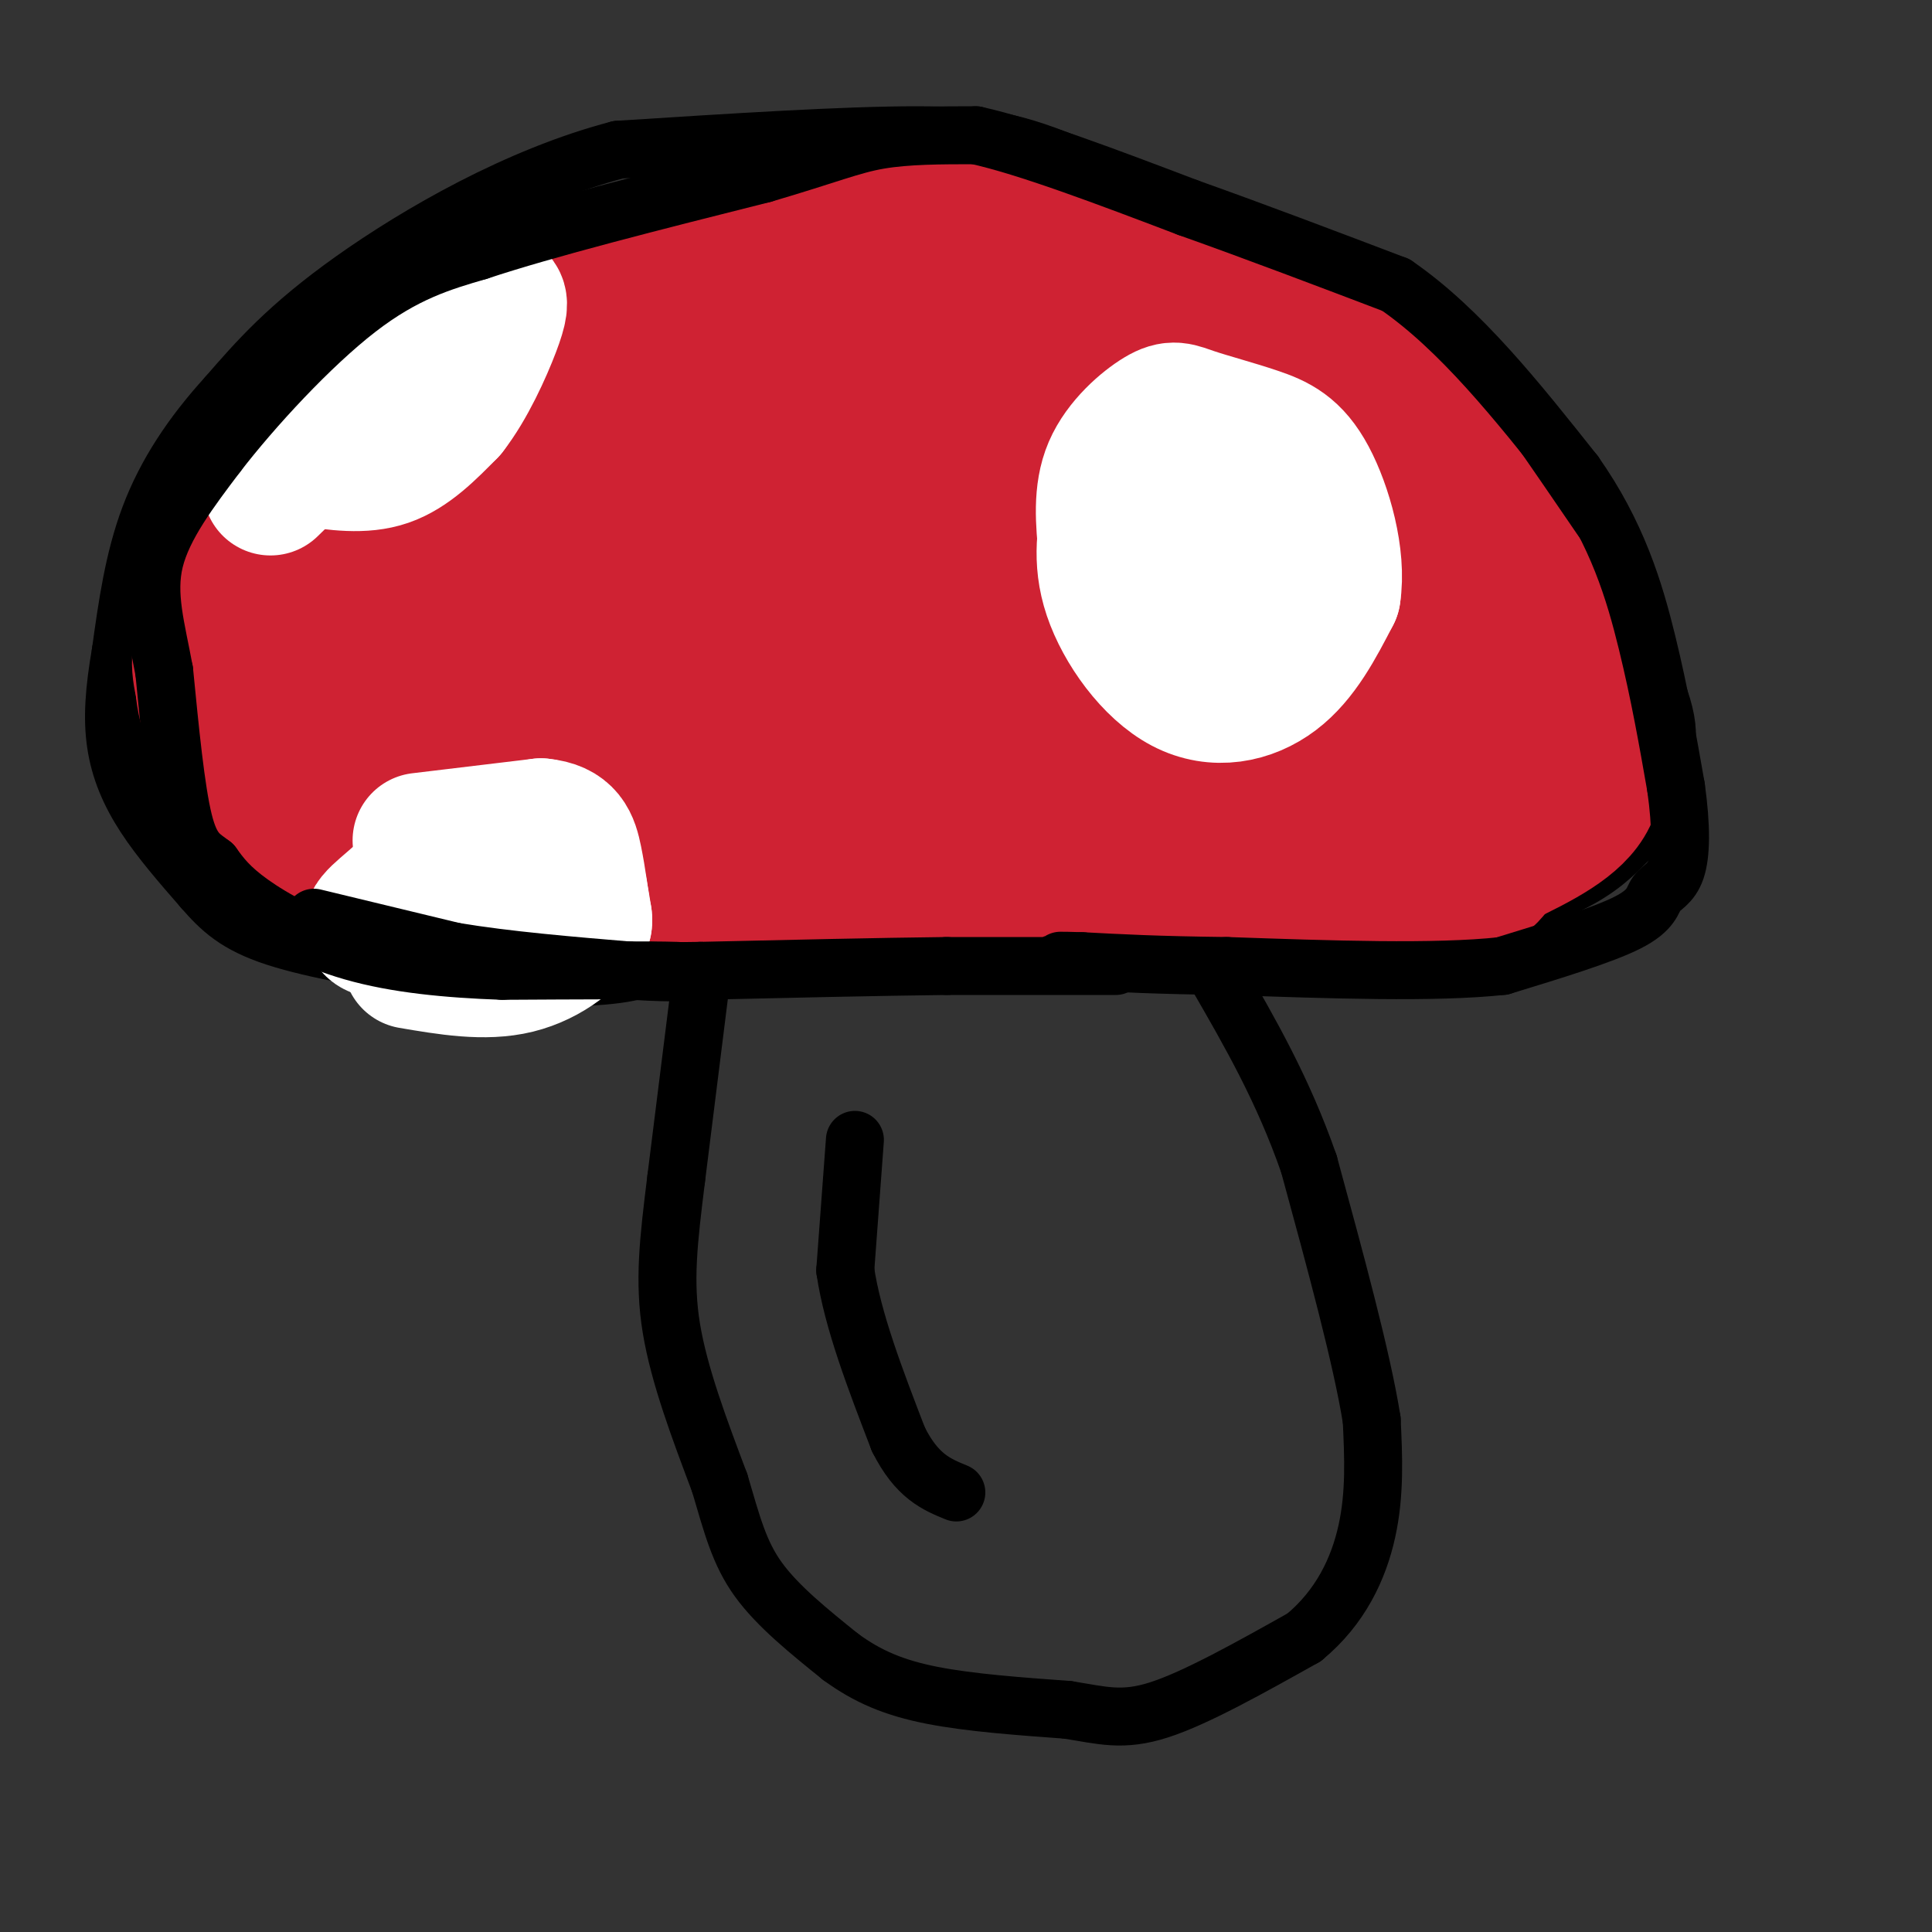 <svg viewBox='0 0 400 400' version='1.1' xmlns='http://www.w3.org/2000/svg' xmlns:xlink='http://www.w3.org/1999/xlink'><rect x="0" y="0" width="400" height="400" fill="#333333" stroke="none"/><g fill='none' stroke='rgb(0,0,0)' stroke-width='12' stroke-linecap='round' stroke-linejoin='round'><path d='M146,196c0.000,0.000 -6.000,48.000 -6,48'/><path d='M140,244c-1.600,12.933 -2.600,21.267 -1,31c1.600,9.733 5.800,20.867 10,32'/><path d='M149,307c2.578,8.711 4.022,14.489 8,20c3.978,5.511 10.489,10.756 17,16'/><path d='M174,343c5.622,4.133 11.178,6.467 19,8c7.822,1.533 17.911,2.267 28,3'/><path d='M221,354c7.244,1.133 11.356,2.467 19,0c7.644,-2.467 18.822,-8.733 30,-15'/><path d='M270,339c7.511,-6.200 11.289,-14.200 13,-22c1.711,-7.800 1.356,-15.400 1,-23'/><path d='M284,294c-2.000,-12.667 -7.500,-32.833 -13,-53'/><path d='M271,241c-5.333,-15.333 -12.167,-27.167 -19,-39'/><path d='M252,202c-4.156,-8.067 -5.044,-8.733 -4,-9c1.044,-0.267 4.022,-0.133 7,0'/><path d='M255,193c8.167,-0.333 25.083,-1.167 42,-2'/><path d='M297,191c12.222,-1.689 21.778,-4.911 28,-8c6.222,-3.089 9.111,-6.044 12,-9'/><path d='M337,174c2.940,-4.048 4.292,-9.667 6,-14c1.708,-4.333 3.774,-7.381 0,-17c-3.774,-9.619 -13.387,-25.810 -23,-42'/><path d='M320,101c-8.467,-13.244 -18.133,-25.356 -34,-36c-15.867,-10.644 -37.933,-19.822 -60,-29'/><path d='M226,36c-14.578,-6.422 -21.022,-7.978 -36,-8c-14.978,-0.022 -38.489,1.489 -62,3'/><path d='M128,31c-20.711,5.400 -41.489,17.400 -55,27c-13.511,9.600 -19.756,16.800 -26,24'/><path d='M47,82c-7.333,8.044 -12.667,16.156 -16,25c-3.333,8.844 -4.667,18.422 -6,28'/><path d='M25,135c-1.369,7.917 -1.792,13.708 -1,19c0.792,5.292 2.798,10.083 6,15c3.202,4.917 7.601,9.958 12,15'/><path d='M42,184c3.689,4.244 6.911,7.356 15,10c8.089,2.644 21.044,4.822 34,7'/><path d='M91,201c12.267,1.489 25.933,1.711 34,1c8.067,-0.711 10.533,-2.356 13,-4'/><path d='M138,198c2.500,-0.667 2.250,-0.333 2,0'/><path d='M177,236c0.000,0.000 -2.000,27.000 -2,27'/><path d='M175,263c1.500,10.333 6.250,22.667 11,35'/><path d='M186,298c3.833,7.667 7.917,9.333 12,11'/></g>
<g fill='none' stroke='rgb(207,34,51)' stroke-width='28' stroke-linecap='round' stroke-linejoin='round'><path d='M151,122c-2.346,0.652 -4.691,1.304 -7,5c-2.309,3.696 -4.580,10.436 -5,14c-0.420,3.564 1.012,3.950 4,5c2.988,1.050 7.533,2.762 11,2c3.467,-0.762 5.857,-3.998 8,-8c2.143,-4.002 4.038,-8.770 3,-14c-1.038,-5.230 -5.011,-10.923 -11,-14c-5.989,-3.077 -13.995,-3.539 -22,-4'/><path d='M132,108c-5.487,1.003 -8.205,5.510 -10,10c-1.795,4.490 -2.667,8.961 -1,15c1.667,6.039 5.875,13.644 9,16c3.125,2.356 5.168,-0.537 7,-2c1.832,-1.463 3.451,-1.497 5,-6c1.549,-4.503 3.026,-13.475 4,-18c0.974,-4.525 1.445,-4.604 -2,-9c-3.445,-4.396 -10.806,-13.109 -16,-18c-5.194,-4.891 -8.220,-5.960 -17,-1c-8.780,4.960 -23.312,15.948 -30,23c-6.688,7.052 -5.531,10.168 -3,13c2.531,2.832 6.438,5.381 11,6c4.562,0.619 9.781,-0.690 15,-2'/><path d='M104,135c5.503,-3.197 11.761,-10.190 16,-17c4.239,-6.810 6.460,-13.436 3,-19c-3.460,-5.564 -12.599,-10.066 -18,-12c-5.401,-1.934 -7.062,-1.301 -10,0c-2.938,1.301 -7.152,3.269 -11,7c-3.848,3.731 -7.328,9.224 -10,14c-2.672,4.776 -4.535,8.836 -2,14c2.535,5.164 9.470,11.433 13,14c3.530,2.567 3.656,1.431 5,0c1.344,-1.431 3.907,-3.157 7,-9c3.093,-5.843 6.717,-15.804 6,-22c-0.717,-6.196 -5.776,-8.627 -11,-9c-5.224,-0.373 -10.612,1.314 -16,3'/><path d='M76,99c-5.667,3.000 -11.833,9.000 -18,15'/><path d='M58,114c-4.800,7.267 -7.800,17.933 -9,25c-1.200,7.067 -0.600,10.533 0,14'/><path d='M49,153c0.333,-2.000 1.167,-14.000 2,-26'/><path d='M51,127c2.167,-8.000 6.583,-15.000 11,-22'/><path d='M62,105c-1.933,0.533 -12.267,12.867 -17,21c-4.733,8.133 -3.867,12.067 -3,16'/><path d='M42,142c0.378,5.422 2.822,10.978 6,15c3.178,4.022 7.089,6.511 11,9'/><path d='M59,166c5.333,2.833 13.167,5.417 21,8'/><path d='M80,174c3.222,2.356 0.778,4.244 -2,5c-2.778,0.756 -5.889,0.378 -9,0'/><path d='M69,179c-4.911,-2.089 -12.689,-7.311 -17,-13c-4.311,-5.689 -5.156,-11.844 -6,-18'/><path d='M46,148c-1.556,-1.289 -2.444,4.489 -1,9c1.444,4.511 5.222,7.756 9,11'/><path d='M54,168c1.756,2.556 1.644,3.444 9,5c7.356,1.556 22.178,3.778 37,6'/><path d='M100,179c15.333,2.000 35.167,4.000 55,6'/><path d='M155,185c16.822,1.422 31.378,1.978 42,1c10.622,-0.978 17.311,-3.489 24,-6'/><path d='M221,180c15.167,-3.000 41.083,-7.500 67,-12'/><path d='M288,168c18.111,-4.533 29.889,-9.867 35,-14c5.111,-4.133 3.556,-7.067 2,-10'/><path d='M325,144c-2.756,-5.956 -10.644,-15.844 -23,-26c-12.356,-10.156 -29.178,-20.578 -46,-31'/><path d='M256,87c-9.604,-7.026 -10.616,-9.089 -20,-13c-9.384,-3.911 -27.142,-9.668 -38,-13c-10.858,-3.332 -14.817,-4.238 -23,-4c-8.183,0.238 -20.592,1.619 -33,3'/><path d='M142,60c-12.964,2.976 -28.875,8.917 -39,13c-10.125,4.083 -14.464,6.310 -23,13c-8.536,6.690 -21.268,17.845 -34,29'/><path d='M46,115c-0.489,-1.489 15.289,-19.711 26,-30c10.711,-10.289 16.356,-12.644 22,-15'/><path d='M94,70c5.956,-4.822 9.844,-9.378 23,-14c13.156,-4.622 35.578,-9.311 58,-14'/><path d='M175,42c13.378,-3.067 17.822,-3.733 31,0c13.178,3.733 35.089,11.867 57,20'/><path d='M263,62c12.911,5.067 16.689,7.733 24,17c7.311,9.267 18.156,25.133 29,41'/><path d='M316,120c6.643,10.964 8.750,17.875 11,25c2.250,7.125 4.643,14.464 2,20c-2.643,5.536 -10.321,9.268 -18,13'/><path d='M311,178c-3.464,3.762 -3.125,6.667 -19,8c-15.875,1.333 -47.964,1.095 -71,0c-23.036,-1.095 -37.018,-3.048 -51,-5'/><path d='M170,181c-18.308,-1.096 -38.577,-1.335 -44,-1c-5.423,0.335 4.002,1.244 -3,3c-7.002,1.756 -30.429,4.359 -42,4c-11.571,-0.359 -11.285,-3.679 -11,-7'/><path d='M70,180c-2.600,-2.394 -3.598,-4.879 -2,-8c1.598,-3.121 5.794,-6.877 12,-11c6.206,-4.123 14.423,-8.613 29,-13c14.577,-4.387 35.516,-8.671 54,-11c18.484,-2.329 34.515,-2.704 62,1c27.485,3.704 66.424,11.487 75,14c8.576,2.513 -13.212,-0.243 -35,-3'/><path d='M265,149c-22.983,-3.895 -62.942,-12.134 -89,-13c-26.058,-0.866 -38.215,5.641 -41,9c-2.785,3.359 3.802,3.569 8,6c4.198,2.431 6.008,7.083 28,6c21.992,-1.083 64.166,-7.901 88,-10c23.834,-2.099 29.327,0.520 30,0c0.673,-0.520 -3.473,-4.178 -18,-6c-14.527,-1.822 -39.436,-1.806 -58,0c-18.564,1.806 -30.782,5.403 -43,9'/><path d='M170,150c-16.367,4.097 -35.785,9.838 -49,12c-13.215,2.162 -20.226,0.744 -21,-1c-0.774,-1.744 4.688,-3.815 22,-6c17.313,-2.185 46.476,-4.482 43,-3c-3.476,1.482 -39.590,6.745 -61,10c-21.410,3.255 -28.117,4.501 -33,1c-4.883,-3.501 -7.941,-11.751 -11,-20'/><path d='M60,143c-2.277,-4.303 -2.468,-5.059 -2,-6c0.468,-0.941 1.596,-2.065 5,-6c3.404,-3.935 9.083,-10.682 30,-17c20.917,-6.318 57.070,-12.209 73,-15c15.930,-2.791 11.635,-2.482 19,0c7.365,2.482 26.390,7.138 46,15c19.610,7.862 39.805,18.931 60,30'/><path d='M291,144c13.992,6.986 18.974,9.451 8,4c-10.974,-5.451 -37.902,-18.817 -53,-28c-15.098,-9.183 -18.367,-14.183 -34,-23c-15.633,-8.817 -43.632,-21.451 -58,-26c-14.368,-4.549 -15.105,-1.014 -20,3c-4.895,4.014 -13.947,8.507 -23,13'/><path d='M111,87c-5.547,5.341 -7.916,12.193 -6,18c1.916,5.807 8.115,10.567 8,14c-0.115,3.433 -6.546,5.538 6,2c12.546,-3.538 44.069,-12.719 67,-18c22.931,-5.281 37.270,-6.663 47,-8c9.730,-1.337 14.850,-2.629 24,0c9.150,2.629 22.328,9.180 30,14c7.672,4.820 9.836,7.910 12,11'/><path d='M299,120c1.669,4.663 -0.157,10.822 1,16c1.157,5.178 5.298,9.375 -4,1c-9.298,-8.375 -32.036,-29.321 -42,-39c-9.964,-9.679 -7.155,-8.089 -16,-10c-8.845,-1.911 -29.343,-7.322 -47,-10c-17.657,-2.678 -32.473,-2.622 -40,-2c-7.527,0.622 -7.763,1.811 -8,3'/><path d='M143,79c-4.906,1.683 -13.170,4.391 -18,8c-4.830,3.609 -6.226,8.121 -7,12c-0.774,3.879 -0.928,7.126 0,12c0.928,4.874 2.937,11.375 11,20c8.063,8.625 22.180,19.375 30,25c7.820,5.625 9.344,6.126 15,7c5.656,0.874 15.446,2.120 20,2c4.554,-0.120 3.873,-1.606 1,-9c-2.873,-7.394 -7.936,-20.697 -13,-34'/><path d='M182,122c-6.143,-9.714 -15.000,-17.000 -2,-11c13.000,6.000 47.857,25.286 58,31c10.143,5.714 -4.429,-2.143 -19,-10'/><path d='M219,132c-3.942,-1.662 -4.297,-0.815 -8,-1c-3.703,-0.185 -10.756,-1.400 -3,7c7.756,8.400 30.319,26.415 37,32c6.681,5.585 -2.520,-1.262 -12,-4c-9.480,-2.738 -19.240,-1.369 -29,0'/><path d='M204,166c-13.711,-0.311 -33.489,-1.089 -30,0c3.489,1.089 30.244,4.044 57,7'/></g>
<g fill='none' stroke='rgb(255,255,255)' stroke-width='28' stroke-linecap='round' stroke-linejoin='round'><path d='M230,104c-1.202,5.923 -2.405,11.845 0,19c2.405,7.155 8.417,15.542 15,19c6.583,3.458 13.738,1.988 19,-2c5.262,-3.988 8.631,-10.494 12,-17'/><path d='M276,123c1.199,-7.576 -1.802,-18.016 -5,-24c-3.198,-5.984 -6.592,-7.512 -11,-9c-4.408,-1.488 -9.831,-2.935 -13,-4c-3.169,-1.065 -4.084,-1.748 -7,0c-2.916,1.748 -7.833,5.928 -10,11c-2.167,5.072 -1.583,11.036 -1,17'/><path d='M229,114c2.342,6.899 8.697,15.647 13,20c4.303,4.353 6.555,4.310 10,4c3.445,-0.310 8.084,-0.888 11,-2c2.916,-1.112 4.110,-2.756 6,-6c1.890,-3.244 4.476,-8.086 1,-13c-3.476,-4.914 -13.013,-9.900 -18,-12c-4.987,-2.100 -5.425,-1.314 -6,0c-0.575,1.314 -1.288,3.157 -2,5'/><path d='M244,110c-0.578,1.533 -1.022,2.867 0,4c1.022,1.133 3.511,2.067 6,3'/><path d='M64,95c5.583,0.833 11.167,1.667 16,0c4.833,-1.667 8.917,-5.833 13,-10'/><path d='M93,85c3.952,-5.036 7.333,-12.625 9,-17c1.667,-4.375 1.619,-5.536 1,-6c-0.619,-0.464 -1.810,-0.232 -3,0'/><path d='M100,62c-5.333,4.167 -17.167,14.583 -29,25'/><path d='M71,87c-7.333,6.500 -11.167,10.250 -15,14'/><path d='M87,174c0.000,0.000 25.000,-3.000 25,-3'/><path d='M112,171c5.356,0.511 6.244,3.289 7,7c0.756,3.711 1.378,8.356 2,13'/><path d='M121,191c-6.333,2.500 -23.167,2.250 -40,2'/><path d='M81,193c-6.810,-0.476 -3.833,-2.667 0,-6c3.833,-3.333 8.524,-7.810 14,-10c5.476,-2.190 11.738,-2.095 18,-2'/><path d='M113,175c4.044,0.356 5.156,2.244 6,5c0.844,2.756 1.422,6.378 2,10'/><path d='M121,190c-1.822,3.822 -7.378,8.378 -14,10c-6.622,1.622 -14.311,0.311 -22,-1'/></g>
<g fill='none' stroke='rgb(0,0,0)' stroke-width='12' stroke-linecap='round' stroke-linejoin='round'><path d='M65,190c0.000,0.000 29.000,7.000 29,7'/><path d='M94,197c11.000,1.833 24.000,2.917 37,4'/><path d='M131,201c9.356,0.622 14.244,0.178 9,0c-5.244,-0.178 -20.622,-0.089 -36,0'/><path d='M104,201c-11.429,-0.405 -22.000,-1.417 -31,-4c-9.000,-2.583 -16.429,-6.738 -21,-10c-4.571,-3.262 -6.286,-5.631 -8,-8'/><path d='M44,179c-2.400,-1.867 -4.400,-2.533 -6,-9c-1.600,-6.467 -2.800,-18.733 -4,-31'/><path d='M34,139c-1.644,-8.956 -3.756,-15.844 -2,-23c1.756,-7.156 7.378,-14.578 13,-22'/><path d='M45,94c7.356,-9.556 19.244,-22.444 29,-30c9.756,-7.556 17.378,-9.778 25,-12'/><path d='M99,52c14.000,-4.667 36.500,-10.333 59,-16'/><path d='M158,36c13.622,-4.000 18.178,-6.000 24,-7c5.822,-1.000 12.911,-1.000 20,-1'/><path d='M202,28c10.667,2.333 27.333,8.667 44,15'/><path d='M246,43c14.500,5.167 28.750,10.583 43,16'/><path d='M289,59c13.333,9.167 25.167,24.083 37,39'/><path d='M326,98c8.822,12.511 12.378,24.289 15,35c2.622,10.711 4.311,20.356 6,30'/><path d='M347,163c1.158,8.255 1.053,13.893 0,17c-1.053,3.107 -3.053,3.683 -4,5c-0.947,1.317 -0.842,3.376 -6,6c-5.158,2.624 -15.579,5.812 -26,9'/><path d='M311,200c-13.833,1.500 -35.417,0.750 -57,0'/><path d='M254,200c-14.500,-0.167 -22.250,-0.583 -30,-1'/><path d='M224,199c-5.667,-0.167 -4.833,-0.083 -4,0'/><path d='M231,200c0.000,0.000 -35.000,0.000 -35,0'/><path d='M196,200c-14.333,0.167 -32.667,0.583 -51,1'/><path d='M145,201c-10.167,0.167 -10.083,0.083 -10,0'/></g>
</svg>